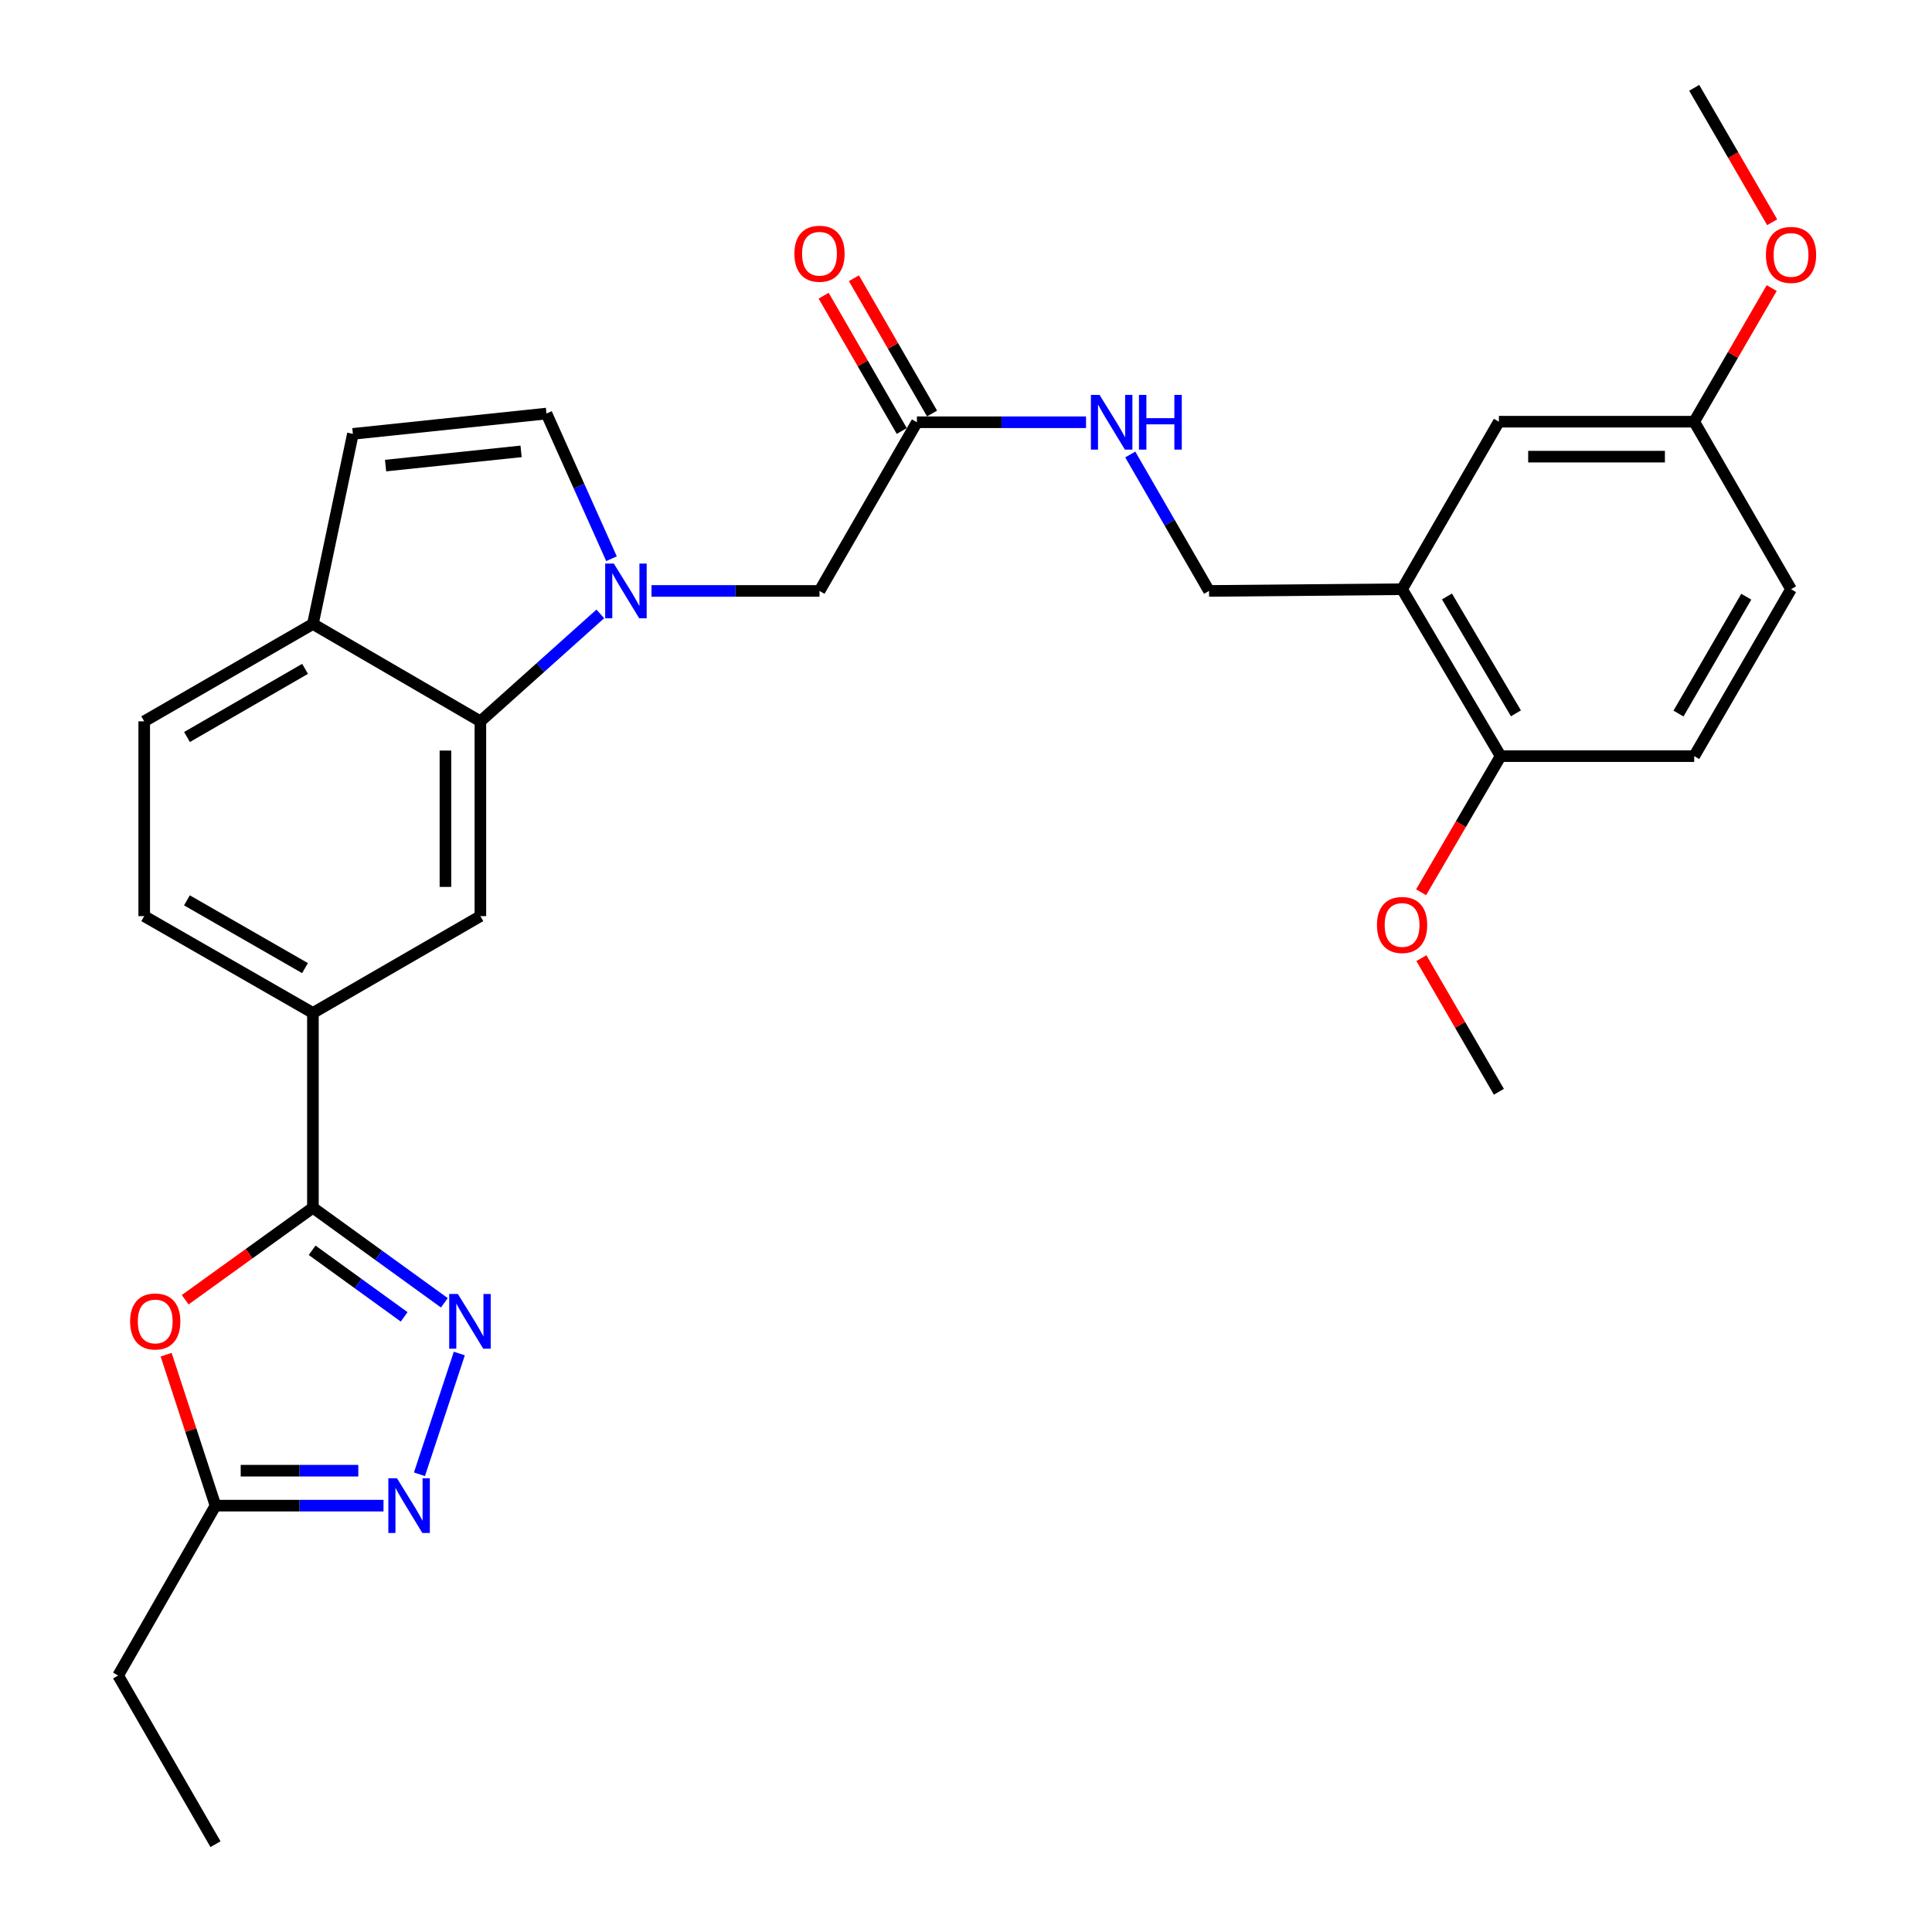 <?xml version='1.0' encoding='iso-8859-1'?>
<svg version='1.1' baseProfile='full'
              xmlns='http://www.w3.org/2000/svg'
                      xmlns:rdkit='http://www.rdkit.org/xml'
                      xmlns:xlink='http://www.w3.org/1999/xlink'
                  xml:space='preserve'
width='1000px' height='1000px' viewBox='0 0 1000 1000'>
<!-- END OF HEADER -->
<rect style='opacity:1.0;fill:#FFFFFF;stroke:none' width='1000' height='1000' x='0' y='0'> </rect>
<path class='bond-4' d='M 310.712,317.755 L 279.679,345.558' style='fill:none;fill-rule:evenodd;stroke:#0000FF;stroke-width:6px;stroke-linecap:butt;stroke-linejoin:miter;stroke-opacity:1' />
<path class='bond-4' d='M 279.679,345.558 L 248.645,373.362' style='fill:none;fill-rule:evenodd;stroke:#000000;stroke-width:6px;stroke-linecap:butt;stroke-linejoin:miter;stroke-opacity:1' />
<path class='bond-5' d='M 316.51,289.192 L 299.68,251.624' style='fill:none;fill-rule:evenodd;stroke:#0000FF;stroke-width:6px;stroke-linecap:butt;stroke-linejoin:miter;stroke-opacity:1' />
<path class='bond-5' d='M 299.68,251.624 L 282.85,214.057' style='fill:none;fill-rule:evenodd;stroke:#000000;stroke-width:6px;stroke-linecap:butt;stroke-linejoin:miter;stroke-opacity:1' />
<path class='bond-12' d='M 337.225,305.867 L 380.699,305.867' style='fill:none;fill-rule:evenodd;stroke:#0000FF;stroke-width:6px;stroke-linecap:butt;stroke-linejoin:miter;stroke-opacity:1' />
<path class='bond-12' d='M 380.699,305.867 L 424.173,305.867' style='fill:none;fill-rule:evenodd;stroke:#000000;stroke-width:6px;stroke-linecap:butt;stroke-linejoin:miter;stroke-opacity:1' />
<path class='bond-0' d='M 161.962,625.11 L 161.962,524.304' style='fill:none;fill-rule:evenodd;stroke:#000000;stroke-width:6px;stroke-linecap:butt;stroke-linejoin:miter;stroke-opacity:1' />
<path class='bond-1' d='M 161.962,625.11 L 195.981,649.719' style='fill:none;fill-rule:evenodd;stroke:#000000;stroke-width:6px;stroke-linecap:butt;stroke-linejoin:miter;stroke-opacity:1' />
<path class='bond-1' d='M 195.981,649.719 L 229.999,674.327' style='fill:none;fill-rule:evenodd;stroke:#0000FF;stroke-width:6px;stroke-linecap:butt;stroke-linejoin:miter;stroke-opacity:1' />
<path class='bond-1' d='M 161.563,647.152 L 185.376,664.378' style='fill:none;fill-rule:evenodd;stroke:#000000;stroke-width:6px;stroke-linecap:butt;stroke-linejoin:miter;stroke-opacity:1' />
<path class='bond-1' d='M 185.376,664.378 L 209.19,681.604' style='fill:none;fill-rule:evenodd;stroke:#0000FF;stroke-width:6px;stroke-linecap:butt;stroke-linejoin:miter;stroke-opacity:1' />
<path class='bond-2' d='M 161.962,625.11 L 128.91,648.922' style='fill:none;fill-rule:evenodd;stroke:#000000;stroke-width:6px;stroke-linecap:butt;stroke-linejoin:miter;stroke-opacity:1' />
<path class='bond-2' d='M 128.91,648.922 L 95.859,672.733' style='fill:none;fill-rule:evenodd;stroke:#FF0000;stroke-width:6px;stroke-linecap:butt;stroke-linejoin:miter;stroke-opacity:1' />
<path class='bond-3' d='M 237.743,700.583 L 217.106,763.086' style='fill:none;fill-rule:evenodd;stroke:#0000FF;stroke-width:6px;stroke-linecap:butt;stroke-linejoin:miter;stroke-opacity:1' />
<path class='bond-6' d='M 85.992,701.18 L 98.768,740.25' style='fill:none;fill-rule:evenodd;stroke:#FF0000;stroke-width:6px;stroke-linecap:butt;stroke-linejoin:miter;stroke-opacity:1' />
<path class='bond-6' d='M 98.768,740.25 L 111.544,779.319' style='fill:none;fill-rule:evenodd;stroke:#000000;stroke-width:6px;stroke-linecap:butt;stroke-linejoin:miter;stroke-opacity:1' />
<path class='bond-32' d='M 198.501,779.319 L 155.023,779.319' style='fill:none;fill-rule:evenodd;stroke:#0000FF;stroke-width:6px;stroke-linecap:butt;stroke-linejoin:miter;stroke-opacity:1' />
<path class='bond-32' d='M 155.023,779.319 L 111.544,779.319' style='fill:none;fill-rule:evenodd;stroke:#000000;stroke-width:6px;stroke-linecap:butt;stroke-linejoin:miter;stroke-opacity:1' />
<path class='bond-32' d='M 185.458,761.226 L 155.023,761.226' style='fill:none;fill-rule:evenodd;stroke:#0000FF;stroke-width:6px;stroke-linecap:butt;stroke-linejoin:miter;stroke-opacity:1' />
<path class='bond-32' d='M 155.023,761.226 L 124.587,761.226' style='fill:none;fill-rule:evenodd;stroke:#000000;stroke-width:6px;stroke-linecap:butt;stroke-linejoin:miter;stroke-opacity:1' />
<path class='bond-7' d='M 248.645,373.362 L 248.645,474.188' style='fill:none;fill-rule:evenodd;stroke:#000000;stroke-width:6px;stroke-linecap:butt;stroke-linejoin:miter;stroke-opacity:1' />
<path class='bond-7' d='M 230.553,388.486 L 230.553,459.064' style='fill:none;fill-rule:evenodd;stroke:#000000;stroke-width:6px;stroke-linecap:butt;stroke-linejoin:miter;stroke-opacity:1' />
<path class='bond-11' d='M 248.645,373.362 L 161.962,322.964' style='fill:none;fill-rule:evenodd;stroke:#000000;stroke-width:6px;stroke-linecap:butt;stroke-linejoin:miter;stroke-opacity:1' />
<path class='bond-10' d='M 282.85,214.057 L 182.658,224.571' style='fill:none;fill-rule:evenodd;stroke:#000000;stroke-width:6px;stroke-linecap:butt;stroke-linejoin:miter;stroke-opacity:1' />
<path class='bond-10' d='M 269.71,233.628 L 199.575,240.988' style='fill:none;fill-rule:evenodd;stroke:#000000;stroke-width:6px;stroke-linecap:butt;stroke-linejoin:miter;stroke-opacity:1' />
<path class='bond-26' d='M 111.544,779.319 L 61.146,867.249' style='fill:none;fill-rule:evenodd;stroke:#000000;stroke-width:6px;stroke-linecap:butt;stroke-linejoin:miter;stroke-opacity:1' />
<path class='bond-8' d='M 248.645,474.188 L 161.962,524.304' style='fill:none;fill-rule:evenodd;stroke:#000000;stroke-width:6px;stroke-linecap:butt;stroke-linejoin:miter;stroke-opacity:1' />
<path class='bond-31' d='M 161.962,524.304 L 74.645,474.188' style='fill:none;fill-rule:evenodd;stroke:#000000;stroke-width:6px;stroke-linecap:butt;stroke-linejoin:miter;stroke-opacity:1' />
<path class='bond-31' d='M 157.871,501.095 L 96.749,466.014' style='fill:none;fill-rule:evenodd;stroke:#000000;stroke-width:6px;stroke-linecap:butt;stroke-linejoin:miter;stroke-opacity:1' />
<path class='bond-9' d='M 725.716,304.972 L 625.795,305.867' style='fill:none;fill-rule:evenodd;stroke:#000000;stroke-width:6px;stroke-linecap:butt;stroke-linejoin:miter;stroke-opacity:1' />
<path class='bond-15' d='M 725.716,304.972 L 776.717,391.374' style='fill:none;fill-rule:evenodd;stroke:#000000;stroke-width:6px;stroke-linecap:butt;stroke-linejoin:miter;stroke-opacity:1' />
<path class='bond-15' d='M 748.947,308.736 L 784.647,369.217' style='fill:none;fill-rule:evenodd;stroke:#000000;stroke-width:6px;stroke-linecap:butt;stroke-linejoin:miter;stroke-opacity:1' />
<path class='bond-17' d='M 725.716,304.972 L 775.822,218.269' style='fill:none;fill-rule:evenodd;stroke:#000000;stroke-width:6px;stroke-linecap:butt;stroke-linejoin:miter;stroke-opacity:1' />
<path class='bond-30' d='M 182.658,224.571 L 161.962,322.964' style='fill:none;fill-rule:evenodd;stroke:#000000;stroke-width:6px;stroke-linecap:butt;stroke-linejoin:miter;stroke-opacity:1' />
<path class='bond-20' d='M 161.962,322.964 L 74.645,373.362' style='fill:none;fill-rule:evenodd;stroke:#000000;stroke-width:6px;stroke-linecap:butt;stroke-linejoin:miter;stroke-opacity:1' />
<path class='bond-20' d='M 157.909,346.194 L 96.787,381.472' style='fill:none;fill-rule:evenodd;stroke:#000000;stroke-width:6px;stroke-linecap:butt;stroke-linejoin:miter;stroke-opacity:1' />
<path class='bond-13' d='M 424.173,305.867 L 474.591,218.56' style='fill:none;fill-rule:evenodd;stroke:#000000;stroke-width:6px;stroke-linecap:butt;stroke-linejoin:miter;stroke-opacity:1' />
<path class='bond-14' d='M 474.591,218.56 L 518.359,218.56' style='fill:none;fill-rule:evenodd;stroke:#000000;stroke-width:6px;stroke-linecap:butt;stroke-linejoin:miter;stroke-opacity:1' />
<path class='bond-14' d='M 518.359,218.56 L 562.127,218.56' style='fill:none;fill-rule:evenodd;stroke:#0000FF;stroke-width:6px;stroke-linecap:butt;stroke-linejoin:miter;stroke-opacity:1' />
<path class='bond-19' d='M 482.425,214.036 L 462.206,179.023' style='fill:none;fill-rule:evenodd;stroke:#000000;stroke-width:6px;stroke-linecap:butt;stroke-linejoin:miter;stroke-opacity:1' />
<path class='bond-19' d='M 462.206,179.023 L 441.986,144.01' style='fill:none;fill-rule:evenodd;stroke:#FF0000;stroke-width:6px;stroke-linecap:butt;stroke-linejoin:miter;stroke-opacity:1' />
<path class='bond-19' d='M 466.757,223.084 L 446.538,188.071' style='fill:none;fill-rule:evenodd;stroke:#000000;stroke-width:6px;stroke-linecap:butt;stroke-linejoin:miter;stroke-opacity:1' />
<path class='bond-19' d='M 446.538,188.071 L 426.318,153.058' style='fill:none;fill-rule:evenodd;stroke:#FF0000;stroke-width:6px;stroke-linecap:butt;stroke-linejoin:miter;stroke-opacity:1' />
<path class='bond-16' d='M 585.017,235.24 L 605.406,270.554' style='fill:none;fill-rule:evenodd;stroke:#0000FF;stroke-width:6px;stroke-linecap:butt;stroke-linejoin:miter;stroke-opacity:1' />
<path class='bond-16' d='M 605.406,270.554 L 625.795,305.867' style='fill:none;fill-rule:evenodd;stroke:#000000;stroke-width:6px;stroke-linecap:butt;stroke-linejoin:miter;stroke-opacity:1' />
<path class='bond-21' d='M 776.717,391.374 L 876.919,391.374' style='fill:none;fill-rule:evenodd;stroke:#000000;stroke-width:6px;stroke-linecap:butt;stroke-linejoin:miter;stroke-opacity:1' />
<path class='bond-24' d='M 776.717,391.374 L 756.137,426.604' style='fill:none;fill-rule:evenodd;stroke:#000000;stroke-width:6px;stroke-linecap:butt;stroke-linejoin:miter;stroke-opacity:1' />
<path class='bond-24' d='M 756.137,426.604 L 735.558,461.833' style='fill:none;fill-rule:evenodd;stroke:#FF0000;stroke-width:6px;stroke-linecap:butt;stroke-linejoin:miter;stroke-opacity:1' />
<path class='bond-22' d='M 775.822,218.269 L 876.919,218.269' style='fill:none;fill-rule:evenodd;stroke:#000000;stroke-width:6px;stroke-linecap:butt;stroke-linejoin:miter;stroke-opacity:1' />
<path class='bond-22' d='M 790.987,236.361 L 861.755,236.361' style='fill:none;fill-rule:evenodd;stroke:#000000;stroke-width:6px;stroke-linecap:butt;stroke-linejoin:miter;stroke-opacity:1' />
<path class='bond-18' d='M 74.645,474.188 L 74.645,373.362' style='fill:none;fill-rule:evenodd;stroke:#000000;stroke-width:6px;stroke-linecap:butt;stroke-linejoin:miter;stroke-opacity:1' />
<path class='bond-33' d='M 876.919,391.374 L 927.036,304.972' style='fill:none;fill-rule:evenodd;stroke:#000000;stroke-width:6px;stroke-linecap:butt;stroke-linejoin:miter;stroke-opacity:1' />
<path class='bond-33' d='M 868.787,369.336 L 903.868,308.855' style='fill:none;fill-rule:evenodd;stroke:#000000;stroke-width:6px;stroke-linecap:butt;stroke-linejoin:miter;stroke-opacity:1' />
<path class='bond-23' d='M 876.919,218.269 L 927.036,304.972' style='fill:none;fill-rule:evenodd;stroke:#000000;stroke-width:6px;stroke-linecap:butt;stroke-linejoin:miter;stroke-opacity:1' />
<path class='bond-25' d='M 876.919,218.269 L 896.973,183.691' style='fill:none;fill-rule:evenodd;stroke:#000000;stroke-width:6px;stroke-linecap:butt;stroke-linejoin:miter;stroke-opacity:1' />
<path class='bond-25' d='M 896.973,183.691 L 917.027,149.114' style='fill:none;fill-rule:evenodd;stroke:#FF0000;stroke-width:6px;stroke-linecap:butt;stroke-linejoin:miter;stroke-opacity:1' />
<path class='bond-27' d='M 735.722,495.938 L 755.772,530.521' style='fill:none;fill-rule:evenodd;stroke:#FF0000;stroke-width:6px;stroke-linecap:butt;stroke-linejoin:miter;stroke-opacity:1' />
<path class='bond-27' d='M 755.772,530.521 L 775.822,565.103' style='fill:none;fill-rule:evenodd;stroke:#000000;stroke-width:6px;stroke-linecap:butt;stroke-linejoin:miter;stroke-opacity:1' />
<path class='bond-28' d='M 917.281,115.039 L 897.1,80.247' style='fill:none;fill-rule:evenodd;stroke:#FF0000;stroke-width:6px;stroke-linecap:butt;stroke-linejoin:miter;stroke-opacity:1' />
<path class='bond-28' d='M 897.1,80.247 L 876.919,45.455' style='fill:none;fill-rule:evenodd;stroke:#000000;stroke-width:6px;stroke-linecap:butt;stroke-linejoin:miter;stroke-opacity:1' />
<path class='bond-29' d='M 61.146,867.249 L 111.544,954.545' style='fill:none;fill-rule:evenodd;stroke:#000000;stroke-width:6px;stroke-linecap:butt;stroke-linejoin:miter;stroke-opacity:1' />
<path  class='atom-0' d='M 317.721 291.707
L 327.001 306.707
Q 327.921 308.187, 329.401 310.867
Q 330.881 313.547, 330.961 313.707
L 330.961 291.707
L 334.721 291.707
L 334.721 320.027
L 330.841 320.027
L 320.881 303.627
Q 319.721 301.707, 318.481 299.507
Q 317.281 297.307, 316.921 296.627
L 316.921 320.027
L 313.241 320.027
L 313.241 291.707
L 317.721 291.707
' fill='#0000FF'/>
<path  class='atom-2' d='M 236.988 669.751
L 246.268 684.751
Q 247.188 686.231, 248.668 688.911
Q 250.148 691.591, 250.228 691.751
L 250.228 669.751
L 253.988 669.751
L 253.988 698.071
L 250.108 698.071
L 240.148 681.671
Q 238.988 679.751, 237.748 677.551
Q 236.548 675.351, 236.188 674.671
L 236.188 698.071
L 232.508 698.071
L 232.508 669.751
L 236.988 669.751
' fill='#0000FF'/>
<path  class='atom-3' d='M 67.344 683.991
Q 67.344 677.191, 70.704 673.391
Q 74.064 669.591, 80.344 669.591
Q 86.624 669.591, 89.984 673.391
Q 93.344 677.191, 93.344 683.991
Q 93.344 690.871, 89.944 694.791
Q 86.544 698.671, 80.344 698.671
Q 74.104 698.671, 70.704 694.791
Q 67.344 690.911, 67.344 683.991
M 80.344 695.471
Q 84.664 695.471, 86.984 692.591
Q 89.344 689.671, 89.344 683.991
Q 89.344 678.431, 86.984 675.631
Q 84.664 672.791, 80.344 672.791
Q 76.024 672.791, 73.664 675.591
Q 71.344 678.391, 71.344 683.991
Q 71.344 689.711, 73.664 692.591
Q 76.024 695.471, 80.344 695.471
' fill='#FF0000'/>
<path  class='atom-4' d='M 205.486 765.159
L 214.766 780.159
Q 215.686 781.639, 217.166 784.319
Q 218.646 786.999, 218.726 787.159
L 218.726 765.159
L 222.486 765.159
L 222.486 793.479
L 218.606 793.479
L 208.646 777.079
Q 207.486 775.159, 206.246 772.959
Q 205.046 770.759, 204.686 770.079
L 204.686 793.479
L 201.006 793.479
L 201.006 765.159
L 205.486 765.159
' fill='#0000FF'/>
<path  class='atom-15' d='M 569.127 204.4
L 578.407 219.4
Q 579.327 220.88, 580.807 223.56
Q 582.287 226.24, 582.367 226.4
L 582.367 204.4
L 586.127 204.4
L 586.127 232.72
L 582.247 232.72
L 572.287 216.32
Q 571.127 214.4, 569.887 212.2
Q 568.687 210, 568.327 209.32
L 568.327 232.72
L 564.647 232.72
L 564.647 204.4
L 569.127 204.4
' fill='#0000FF'/>
<path  class='atom-15' d='M 589.527 204.4
L 593.367 204.4
L 593.367 216.44
L 607.847 216.44
L 607.847 204.4
L 611.687 204.4
L 611.687 232.72
L 607.847 232.72
L 607.847 219.64
L 593.367 219.64
L 593.367 232.72
L 589.527 232.72
L 589.527 204.4
' fill='#0000FF'/>
<path  class='atom-20' d='M 411.173 131.333
Q 411.173 124.533, 414.533 120.733
Q 417.893 116.933, 424.173 116.933
Q 430.453 116.933, 433.813 120.733
Q 437.173 124.533, 437.173 131.333
Q 437.173 138.213, 433.773 142.133
Q 430.373 146.013, 424.173 146.013
Q 417.933 146.013, 414.533 142.133
Q 411.173 138.253, 411.173 131.333
M 424.173 142.813
Q 428.493 142.813, 430.813 139.933
Q 433.173 137.013, 433.173 131.333
Q 433.173 125.773, 430.813 122.973
Q 428.493 120.133, 424.173 120.133
Q 419.853 120.133, 417.493 122.933
Q 415.173 125.733, 415.173 131.333
Q 415.173 137.053, 417.493 139.933
Q 419.853 142.813, 424.173 142.813
' fill='#FF0000'/>
<path  class='atom-25' d='M 712.716 478.761
Q 712.716 471.961, 716.076 468.161
Q 719.436 464.361, 725.716 464.361
Q 731.996 464.361, 735.356 468.161
Q 738.716 471.961, 738.716 478.761
Q 738.716 485.641, 735.316 489.561
Q 731.916 493.441, 725.716 493.441
Q 719.476 493.441, 716.076 489.561
Q 712.716 485.681, 712.716 478.761
M 725.716 490.241
Q 730.036 490.241, 732.356 487.361
Q 734.716 484.441, 734.716 478.761
Q 734.716 473.201, 732.356 470.401
Q 730.036 467.561, 725.716 467.561
Q 721.396 467.561, 719.036 470.361
Q 716.716 473.161, 716.716 478.761
Q 716.716 484.481, 719.036 487.361
Q 721.396 490.241, 725.716 490.241
' fill='#FF0000'/>
<path  class='atom-26' d='M 914.036 131.937
Q 914.036 125.137, 917.396 121.337
Q 920.756 117.537, 927.036 117.537
Q 933.316 117.537, 936.676 121.337
Q 940.036 125.137, 940.036 131.937
Q 940.036 138.817, 936.636 142.737
Q 933.236 146.617, 927.036 146.617
Q 920.796 146.617, 917.396 142.737
Q 914.036 138.857, 914.036 131.937
M 927.036 143.417
Q 931.356 143.417, 933.676 140.537
Q 936.036 137.617, 936.036 131.937
Q 936.036 126.377, 933.676 123.577
Q 931.356 120.737, 927.036 120.737
Q 922.716 120.737, 920.356 123.537
Q 918.036 126.337, 918.036 131.937
Q 918.036 137.657, 920.356 140.537
Q 922.716 143.417, 927.036 143.417
' fill='#FF0000'/>
</svg>
